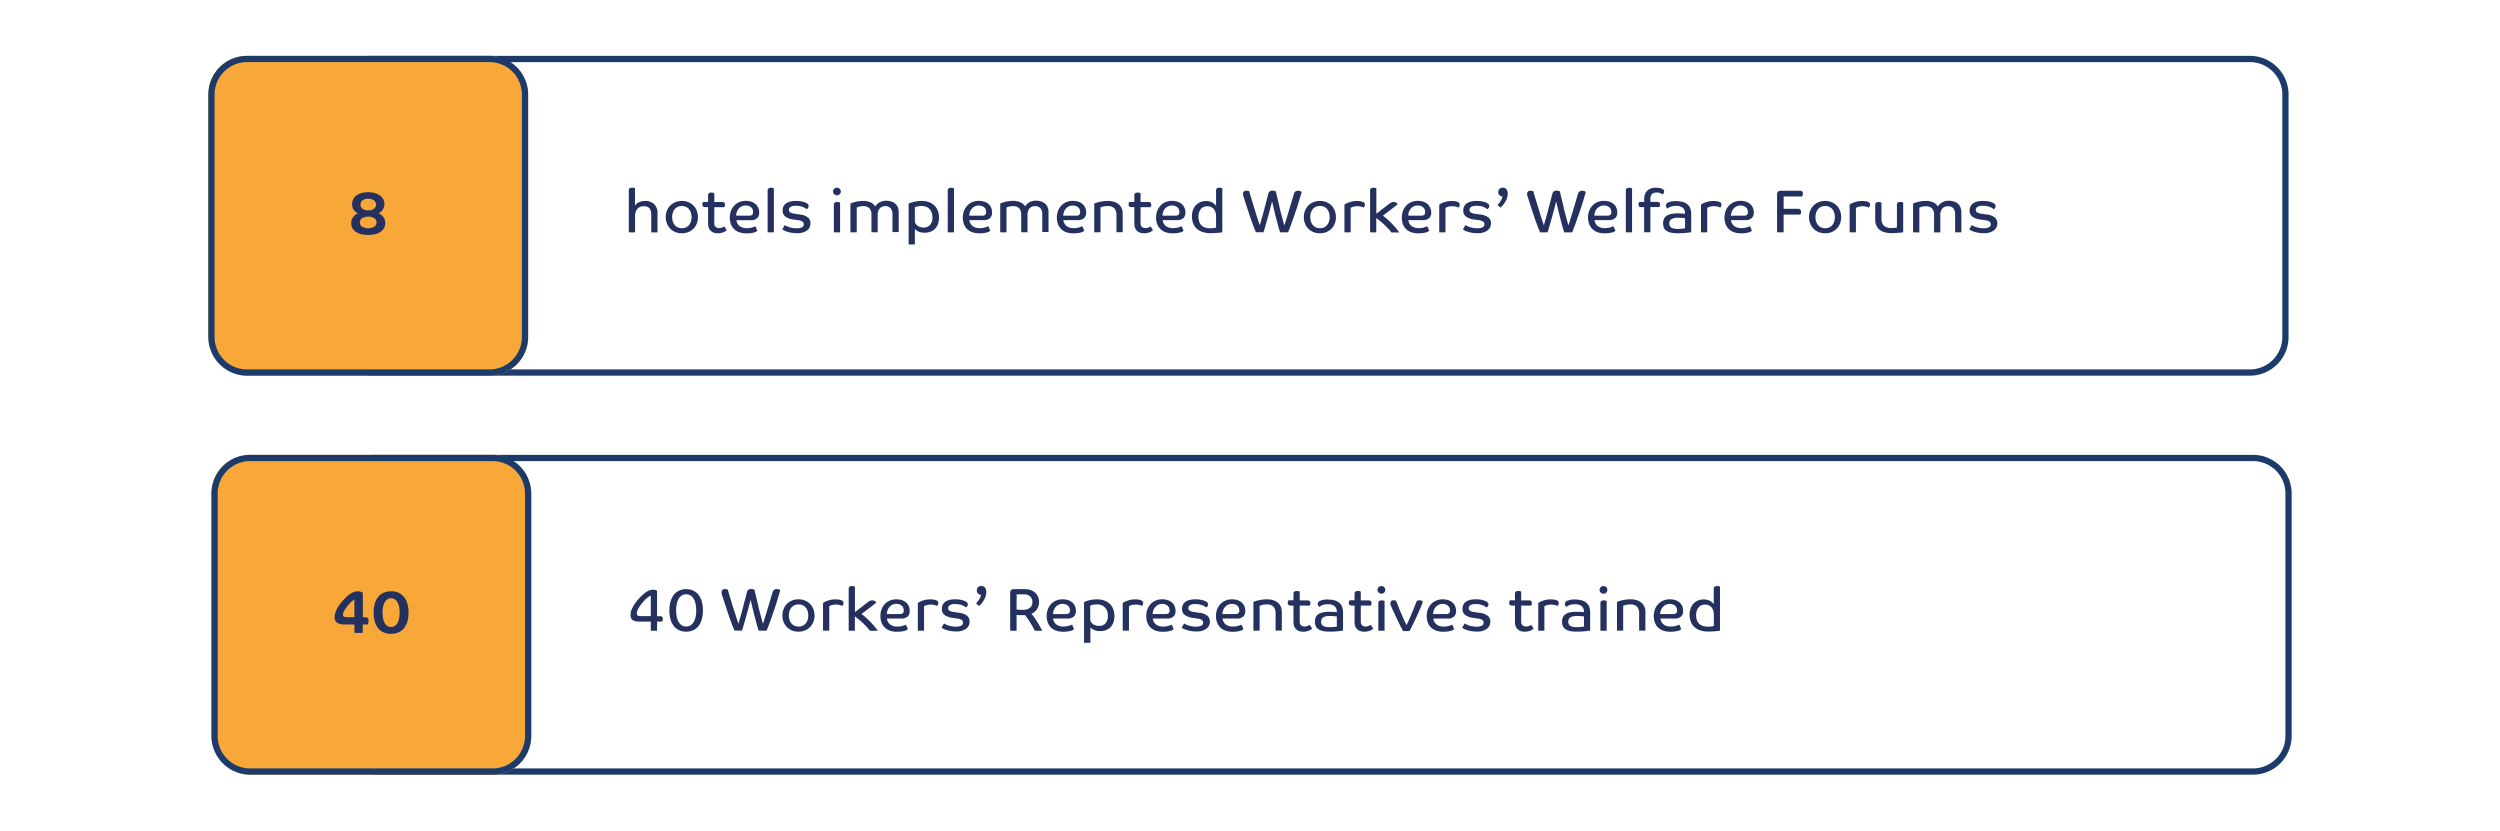 <svg id="Layer_1" data-name="Layer 1" xmlns="http://www.w3.org/2000/svg" viewBox="0 0 1200 398.65"><defs><style>.cls-1{fill:#1c3b6b;}.cls-2{fill:#f8a838;}.cls-3{fill:#24305e;}</style></defs><path class="cls-1" d="M1079.94,29.81a15.58,15.58,0,0,1,15.57,15.56V161.75a15.59,15.59,0,0,1-15.57,15.57H179.76V29.81h900.18m0-3H176.76V180.32h903.18a18.56,18.56,0,0,0,18.57-18.57V45.37a18.56,18.56,0,0,0-18.57-18.56Z"/><rect class="cls-2" x="100" y="26.81" width="153.51" height="153.51" rx="18.57"/><path class="cls-1" d="M234.94,29.81a15.58,15.58,0,0,1,15.57,15.56V161.75a15.59,15.59,0,0,1-15.57,15.57H118.57A15.59,15.59,0,0,1,103,161.75V45.37a15.58,15.58,0,0,1,15.57-15.56H234.94m0-3H118.57A18.56,18.56,0,0,0,100,45.37V161.75a18.56,18.56,0,0,0,18.57,18.57H234.94a18.56,18.56,0,0,0,18.57-18.57V45.37a18.56,18.56,0,0,0-18.57-18.56Z"/><path class="cls-3" d="M301.82,111.51V91.43c0-.91.53-1.36,1.6-1.36a2.89,2.89,0,0,1,.86.11,4.19,4.19,0,0,1,.53.17v8.29a5.79,5.79,0,0,1,.54-.63,4.36,4.36,0,0,1,.94-.72,6.07,6.07,0,0,1,1.44-.59,7.43,7.43,0,0,1,2-.25A6,6,0,0,1,314,98a5.79,5.79,0,0,1,1.6,4.44v9.12h-3V103a4.76,4.76,0,0,0-.83-3,3.4,3.4,0,0,0-2.83-1,4.11,4.11,0,0,0-1.8.37,3.73,3.73,0,0,0-1.28,1,4.31,4.31,0,0,0-.76,1.46,5.87,5.87,0,0,0-.27,1.81v7.92Z"/><path class="cls-3" d="M319.55,104.22a8.15,8.15,0,0,1,.57-3.08,7.17,7.17,0,0,1,1.58-2.46,7.25,7.25,0,0,1,2.45-1.63,8.12,8.12,0,0,1,3.16-.6,7.94,7.94,0,0,1,3.13.6,7.26,7.26,0,0,1,2.43,1.63,7.17,7.17,0,0,1,1.58,2.46,8.61,8.61,0,0,1,0,6.16,7.23,7.23,0,0,1-1.58,2.45,7.33,7.33,0,0,1-2.44,1.64,8.14,8.14,0,0,1-3.12.59,8.31,8.31,0,0,1-3.16-.59,7.23,7.23,0,0,1-4-4.09A8.23,8.23,0,0,1,319.55,104.22Zm3.09,0a6.85,6.85,0,0,0,.32,2.13,5.2,5.2,0,0,0,.92,1.69,4.09,4.09,0,0,0,1.46,1.1,4.56,4.56,0,0,0,2,.4,4.44,4.44,0,0,0,1.93-.4,4.14,4.14,0,0,0,1.45-1.1,5.2,5.2,0,0,0,.92-1.69,7.28,7.28,0,0,0,0-4.27,5.2,5.2,0,0,0-.92-1.69,4,4,0,0,0-1.46-1.1,4.58,4.58,0,0,0-1.92-.4,4.71,4.71,0,0,0-2,.4,4,4,0,0,0-1.46,1.1,5.2,5.2,0,0,0-.92,1.69A6.91,6.91,0,0,0,322.64,104.22Z"/><path class="cls-3" d="M337.12,98.17a1.94,1.94,0,0,1,.15-.8c.09-.22.16-.37.2-.45h2.41V93.76a1.26,1.26,0,0,1,.42-1,1.78,1.78,0,0,1,1.16-.34,2.93,2.93,0,0,1,.88.12l.53.18v4.24h3.74c.91,0,1.38.42,1.38,1.25a2.13,2.13,0,0,1-.13.8c-.09.23-.16.37-.19.45h-4.8v7.47a2.5,2.5,0,0,0,.64,2,2.59,2.59,0,0,0,1.75.55,3.45,3.45,0,0,0,.87-.11,4,4,0,0,0,.72-.25,3.23,3.23,0,0,0,.53-.27l.29-.19,1.16,1.87-.43.33a3.82,3.82,0,0,1-.85.49,8,8,0,0,1-1.26.43,6.53,6.53,0,0,1-1.67.2,6,6,0,0,1-2.15-.35,3.84,3.84,0,0,1-1.47-1,4,4,0,0,1-.85-1.47,6,6,0,0,1-.27-1.83V99.42h-1.35C337.59,99.42,337.12,99,337.12,98.17Z"/><path class="cls-3" d="M350.31,104.44a8.8,8.8,0,0,1,.57-3.23,7.38,7.38,0,0,1,1.58-2.53A7,7,0,0,1,354.87,97a8,8,0,0,1,3.07-.58,8.16,8.16,0,0,1,2.78.43,5.63,5.63,0,0,1,2,1.16A4.83,4.83,0,0,1,364,99.8a5.75,5.75,0,0,1,.42,2.23,3.61,3.61,0,0,1-.94,2.65,4.29,4.29,0,0,1-3.17,1h-6.81a4.15,4.15,0,0,0,1.53,2.84,5.37,5.37,0,0,0,3.42,1,8.09,8.09,0,0,0,2.7-.37l1.47-.52.92,2.16-.57.39a2.92,2.92,0,0,1-1,.41l-1.26.28A15.39,15.39,0,0,1,358,112a9.34,9.34,0,0,1-3-.47,6.76,6.76,0,0,1-2.45-1.4,6.41,6.41,0,0,1-1.64-2.35A8.71,8.71,0,0,1,350.31,104.44Zm3.06-.92h6.15a2.41,2.41,0,0,0,1.51-.37,1.73,1.73,0,0,0,.46-1.4,3.58,3.58,0,0,0-.18-1.11,2.39,2.39,0,0,0-.63-1,3.53,3.53,0,0,0-1.12-.71,4.45,4.45,0,0,0-1.65-.27,4.18,4.18,0,0,0-2,.44,4.68,4.68,0,0,0-1.41,1.15,5.4,5.4,0,0,0-.86,1.56A6,6,0,0,0,353.37,103.52Z"/><path class="cls-3" d="M368.46,111.51V91.46a1.2,1.2,0,0,1,.43-1,1.84,1.84,0,0,1,1.16-.34,3,3,0,0,1,.88.12,4.19,4.19,0,0,1,.53.17v21.13Z"/><path class="cls-3" d="M375.49,110.12l1.19-2.1a5.65,5.65,0,0,0,.57.33,8.56,8.56,0,0,0,1.18.53,11.3,11.3,0,0,0,3.93.69,5.69,5.69,0,0,0,2.56-.46,1.54,1.54,0,0,0,.89-1.48,1.51,1.51,0,0,0-.65-1.3,6,6,0,0,0-2.37-.69l-2-.29A8.25,8.25,0,0,1,377,104a3.46,3.46,0,0,1-1.33-3,4.75,4.75,0,0,1,.31-1.71,3.85,3.85,0,0,1,1.06-1.45,5.41,5.41,0,0,1,1.95-1,10.09,10.09,0,0,1,3-.38,12.81,12.81,0,0,1,3.18.32,9.35,9.35,0,0,1,1.77.62c.79.4,1.19.9,1.19,1.47a1.4,1.4,0,0,1-.32,1,3.25,3.25,0,0,1-.63.57,3.41,3.41,0,0,0-.39-.33,4.39,4.39,0,0,0-.95-.57,9.09,9.09,0,0,0-1.54-.53,9.26,9.26,0,0,0-2.17-.23,5,5,0,0,0-2.67.53,1.67,1.67,0,0,0-.78,1.47,1.3,1.3,0,0,0,.67,1.19,5.26,5.26,0,0,0,2,.61l2.5.37a7.52,7.52,0,0,1,4,1.47,3.53,3.53,0,0,1,1.17,2.76,4.22,4.22,0,0,1-1.62,3.42,7.78,7.78,0,0,1-4.95,1.33,14.57,14.57,0,0,1-2.78-.25,15.38,15.38,0,0,1-2.11-.56,7.09,7.09,0,0,1-1.38-.61Z"/><path class="cls-3" d="M399.85,91.92a1.73,1.73,0,0,1,.55-1.29,1.9,1.9,0,0,1,2.65,0,1.8,1.8,0,0,1,0,2.59,1.88,1.88,0,0,1-2.64,0A1.71,1.71,0,0,1,399.85,91.92Zm.4,19.59V98.28a1.22,1.22,0,0,1,.42-1,1.91,1.91,0,0,1,1.17-.32,3.3,3.3,0,0,1,.87.1,4.74,4.74,0,0,1,.53.16v14.33Z"/><path class="cls-3" d="M408.21,111.51V97.72c.08,0,.27-.13.6-.26a10.23,10.23,0,0,1,1.27-.43,17.44,17.44,0,0,1,1.91-.4,15.38,15.38,0,0,1,2.47-.18,8.21,8.21,0,0,1,3.33.65,5.22,5.22,0,0,1,2.35,2,5.54,5.54,0,0,1,2.09-2,6.45,6.45,0,0,1,3.16-.74,7.74,7.74,0,0,1,2.34.35,5.48,5.48,0,0,1,1.92,1,4.85,4.85,0,0,1,1.27,1.71,6,6,0,0,1,.46,2.42v9.54h-3V103a4.37,4.37,0,0,0-.9-3.06,3.29,3.29,0,0,0-2.54-1,3.5,3.5,0,0,0-2.65,1.07,4.68,4.68,0,0,0-1,3.34v8.15h-3v-8.28a4.47,4.47,0,0,0-1-3.26,3.85,3.85,0,0,0-2.85-1,7.48,7.48,0,0,0-2.21.26,10.33,10.33,0,0,0-1,.38v11.92Z"/><path class="cls-3" d="M436.14,117.33V97.76l.61-.28a13.74,13.74,0,0,1,1.31-.45,18.61,18.61,0,0,1,1.89-.4,14.5,14.5,0,0,1,2.38-.18,10.18,10.18,0,0,1,3.62.6,7.26,7.26,0,0,1,2.63,1.66,6.87,6.87,0,0,1,1.6,2.55,9.32,9.32,0,0,1,.54,3.21,8.59,8.59,0,0,1-.52,3.13,6.42,6.42,0,0,1-1.45,2.27,5.92,5.92,0,0,1-2.17,1.38,8.45,8.45,0,0,1-4.75.22,6.25,6.25,0,0,1-1.43-.57,4.29,4.29,0,0,1-.87-.61,3.12,3.12,0,0,1-.39-.41v7.45Zm3-10.67a4.1,4.1,0,0,0,.42.79,3.4,3.4,0,0,0,.76.82,4.54,4.54,0,0,0,1.2.67,5.38,5.38,0,0,0,1.84.27,3.87,3.87,0,0,0,3.1-1.27,5.46,5.46,0,0,0,1.11-3.67,7,7,0,0,0-.32-2.12,4.51,4.51,0,0,0-2.57-2.83,5.89,5.89,0,0,0-2.32-.43,7.17,7.17,0,0,0-2.23.27c-.53.17-.86.29-1,.34Z"/><path class="cls-3" d="M454.91,111.51V91.46a1.22,1.22,0,0,1,.42-1,1.85,1.85,0,0,1,1.17-.34,3,3,0,0,1,.88.12,4.85,4.85,0,0,1,.53.17v21.13Z"/><path class="cls-3" d="M462.15,104.44a8.8,8.8,0,0,1,.57-3.23,7.38,7.38,0,0,1,1.58-2.53A7,7,0,0,1,466.71,97a8,8,0,0,1,3.07-.58,8.16,8.16,0,0,1,2.78.43,5.76,5.76,0,0,1,2,1.16,4.93,4.93,0,0,1,1.22,1.76,5.75,5.75,0,0,1,.42,2.23,3.64,3.64,0,0,1-.93,2.65,4.33,4.33,0,0,1-3.18,1H465.3a4.15,4.15,0,0,0,1.53,2.84,5.37,5.37,0,0,0,3.42,1,8.2,8.2,0,0,0,2.71-.37l1.46-.52.92,2.16-.57.39a2.92,2.92,0,0,1-1,.41l-1.26.28a15.39,15.39,0,0,1-2.66.15,9.34,9.34,0,0,1-3-.47,6.76,6.76,0,0,1-2.45-1.4,6.27,6.27,0,0,1-1.63-2.35A8.52,8.52,0,0,1,462.15,104.44Zm3.07-.92h6.14a2.41,2.41,0,0,0,1.51-.37,1.73,1.73,0,0,0,.46-1.4,3.58,3.58,0,0,0-.18-1.11,2.39,2.39,0,0,0-.63-1,3.53,3.53,0,0,0-1.12-.71,4.45,4.45,0,0,0-1.65-.27,4.18,4.18,0,0,0-1.95.44,4.52,4.52,0,0,0-1.4,1.15,5,5,0,0,0-.86,1.56A5.38,5.38,0,0,0,465.22,103.52Z"/><path class="cls-3" d="M480.11,111.51V97.72c.07,0,.27-.13.59-.26A10.47,10.47,0,0,1,482,97a17.22,17.22,0,0,1,1.9-.4,15.47,15.47,0,0,1,2.47-.18,8.29,8.29,0,0,1,3.34.65,5.22,5.22,0,0,1,2.35,2,5.51,5.51,0,0,1,2.08-2,6.49,6.49,0,0,1,3.17-.74,7.79,7.79,0,0,1,2.34.35,5.44,5.44,0,0,1,1.91,1,4.73,4.73,0,0,1,1.27,1.71,5.87,5.87,0,0,1,.46,2.42v9.54h-3V103a4.37,4.37,0,0,0-.9-3.06,3.29,3.29,0,0,0-2.55-1,3.52,3.52,0,0,0-2.65,1.07,4.68,4.68,0,0,0-1,3.34v8.15h-3v-8.28a4.47,4.47,0,0,0-1-3.26,3.86,3.86,0,0,0-2.86-1,7.41,7.41,0,0,0-2.2.26,8.45,8.45,0,0,0-1,.38v11.92Z"/><path class="cls-3" d="M507.29,104.44a8.8,8.8,0,0,1,.57-3.23,7.38,7.38,0,0,1,1.58-2.53A7,7,0,0,1,511.85,97a8,8,0,0,1,3.07-.58,8.16,8.16,0,0,1,2.78.43,5.63,5.63,0,0,1,2,1.16,4.83,4.83,0,0,1,1.23,1.76,5.75,5.75,0,0,1,.42,2.23,3.61,3.61,0,0,1-.94,2.65,4.31,4.31,0,0,1-3.17,1h-6.81a4.15,4.15,0,0,0,1.53,2.84,5.37,5.37,0,0,0,3.42,1,8.09,8.09,0,0,0,2.7-.37l1.47-.52.92,2.16-.57.39a2.92,2.92,0,0,1-1,.41l-1.26.28A15.39,15.39,0,0,1,515,112a9.3,9.3,0,0,1-3-.47,6.76,6.76,0,0,1-2.45-1.4,6.41,6.41,0,0,1-1.64-2.35A8.71,8.71,0,0,1,507.29,104.44Zm3.06-.92h6.15a2.41,2.41,0,0,0,1.51-.37,1.73,1.73,0,0,0,.46-1.4,3.58,3.58,0,0,0-.18-1.11,2.39,2.39,0,0,0-.63-1,3.65,3.65,0,0,0-1.12-.71,4.53,4.53,0,0,0-1.65-.27,4.18,4.18,0,0,0-1.95.44,4.68,4.68,0,0,0-1.41,1.15,5.4,5.4,0,0,0-.86,1.56A6,6,0,0,0,510.35,103.52Z"/><path class="cls-3" d="M525.24,111.51V97.72c.08,0,.29-.13.64-.26a12.18,12.18,0,0,1,1.4-.43c.58-.15,1.26-.28,2-.4a16.72,16.72,0,0,1,2.55-.18,9.23,9.23,0,0,1,2.92.43A6.39,6.39,0,0,1,537,98.09a5.18,5.18,0,0,1,1.4,1.88,6.06,6.06,0,0,1,.49,2.5v9h-3v-8.22a4.63,4.63,0,0,0-1-3.24,4.19,4.19,0,0,0-3.2-1.1,7.85,7.85,0,0,0-2.35.28,8.24,8.24,0,0,0-1.11.39v11.89Z"/><path class="cls-3" d="M541.72,98.17a1.94,1.94,0,0,1,.15-.8c.09-.22.16-.37.2-.45h2.41V93.76a1.26,1.26,0,0,1,.42-1,1.79,1.79,0,0,1,1.17-.34,3,3,0,0,1,.88.12l.52.18v4.24h3.74c.92,0,1.38.42,1.39,1.25a2.12,2.12,0,0,1-.14.8c-.09.23-.15.37-.19.45h-4.8v7.47a2.53,2.53,0,0,0,.64,2,2.59,2.59,0,0,0,1.75.55,3.45,3.45,0,0,0,.87-.11,4.45,4.45,0,0,0,.73-.25,3.53,3.53,0,0,0,.52-.27l.29-.19,1.17,1.87c-.08,0-.22.16-.44.33a4,4,0,0,1-.84.49,7.8,7.8,0,0,1-1.27.43,6.53,6.53,0,0,1-1.67.2,5.92,5.92,0,0,1-2.14-.35,3.88,3.88,0,0,1-1.48-1,4.14,4.14,0,0,1-.85-1.47,6,6,0,0,1-.27-1.83V99.42h-1.35C542.19,99.42,541.72,99,541.72,98.17Z"/><path class="cls-3" d="M554.91,104.44a8.8,8.8,0,0,1,.57-3.23,7.53,7.53,0,0,1,1.58-2.53A7.09,7.09,0,0,1,559.47,97a8.07,8.07,0,0,1,3.07-.58,8.26,8.26,0,0,1,2.79.43,5.81,5.81,0,0,1,2,1.16,4.93,4.93,0,0,1,1.22,1.76A5.75,5.75,0,0,1,569,102a3.64,3.64,0,0,1-.93,2.65,4.32,4.32,0,0,1-3.18,1h-6.81a4.15,4.15,0,0,0,1.53,2.84,5.37,5.37,0,0,0,3.42,1,8.2,8.2,0,0,0,2.71-.37l1.46-.52.92,2.16-.57.39a2.87,2.87,0,0,1-1,.41l-1.27.28a15.33,15.33,0,0,1-2.65.15,9.36,9.36,0,0,1-3-.47,6.72,6.72,0,0,1-2.44-1.4,6.18,6.18,0,0,1-1.64-2.35A8.52,8.52,0,0,1,554.91,104.44Zm3.07-.92h6.14a2.44,2.44,0,0,0,1.52-.37,1.76,1.76,0,0,0,.46-1.4,3.32,3.32,0,0,0-.19-1.11,2.47,2.47,0,0,0-.62-1,3.7,3.7,0,0,0-1.13-.71,4.45,4.45,0,0,0-1.65-.27,4.21,4.21,0,0,0-2,.44,4.77,4.77,0,0,0-1.4,1.15,5,5,0,0,0-.86,1.56A5.67,5.67,0,0,0,558,103.52Z"/><path class="cls-3" d="M572.12,103.89a9,9,0,0,1,.51-3.12,6.69,6.69,0,0,1,1.43-2.32A6,6,0,0,1,576.19,97a7.26,7.26,0,0,1,2.71-.5,6.11,6.11,0,0,1,3.48,1,4,4,0,0,1,.9.78,6.46,6.46,0,0,1,.43.55V91.46c0-.91.53-1.37,1.58-1.37a3,3,0,0,1,.88.12,4.52,4.52,0,0,1,.54.17v21.13l-.57.09-1.15.13-1.66.13c-.64,0-1.33.07-2.08.07a12.89,12.89,0,0,1-4-.57,7.68,7.68,0,0,1-2.85-1.62,6.61,6.61,0,0,1-1.68-2.53A9.44,9.44,0,0,1,572.12,103.89Zm3.15.24a7,7,0,0,0,.32,2.2,4.36,4.36,0,0,0,1,1.72,4.44,4.44,0,0,0,1.74,1.12,7,7,0,0,0,2.51.4,11.93,11.93,0,0,0,1.95-.12,5.94,5.94,0,0,0,.92-.21v-5.43a6.31,6.31,0,0,0-.26-1.89,4.31,4.31,0,0,0-.79-1.52,3.57,3.57,0,0,0-1.29-1,4.06,4.06,0,0,0-1.81-.37,3.85,3.85,0,0,0-3.21,1.37A5.89,5.89,0,0,0,575.27,104.13Z"/><path class="cls-3" d="M596.63,93.09A1.71,1.71,0,0,1,597,92a1.55,1.55,0,0,1,1.28-.47,2.67,2.67,0,0,1,1,.15,1.92,1.92,0,0,1,.41.21c.12.55.31,1.25.56,2.08s.52,1.73.82,2.7.6,2,.92,3,.63,2.07.94,3.1.62,2,.93,2.91.59,1.74.84,2.45l1.11-3.86c.4-1.39.78-2.76,1.12-4.12l1-3.84c.3-1.2.56-2.2.77-3a2.79,2.79,0,0,1,.7-1.38,2,2,0,0,1,1.36-.43,3.21,3.21,0,0,1,1.09.15,3.43,3.43,0,0,1,.56.26c.24,1,.53,2.27.86,3.65s.68,2.81,1,4.28.73,2.93,1.12,4.37.74,2.76,1.06,4q.67-1.92,1.35-4.17c.45-1.5.89-3,1.3-4.34s.8-2.66,1.14-3.81.59-2,.78-2.66a2.58,2.58,0,0,1,.71-1.25,2,2,0,0,1,1.38-.44,2.36,2.36,0,0,1,1.19.26,4.16,4.16,0,0,1,.53.36c-.39,1.29-.82,2.74-1.31,4.37s-1,3.29-1.61,5l-1.78,5.11q-.9,2.58-1.87,4.89h-3.77c-.12-.31-.28-.79-.48-1.43s-.41-1.39-.64-2.24-.47-1.76-.73-2.75-.52-2-.75-3l-.7-2.91c-.22-.94-.42-1.77-.6-2.5l-1,3.82c-.36,1.4-.74,2.79-1.13,4.18s-.77,2.7-1.11,3.91-.64,2.18-.9,2.88h-3.62c-.29-.7-.62-1.52-1-2.48s-.72-2-1.1-3-.74-2.13-1.09-3.2l-1-3c-.31-.92-.57-1.72-.8-2.41L597.42,96c-.21-.65-.4-1.21-.55-1.68A4,4,0,0,1,596.63,93.09Z"/><path class="cls-3" d="M625.84,104.22a8.15,8.15,0,0,1,.57-3.08,7.16,7.16,0,0,1,4-4.09,8.16,8.16,0,0,1,3.16-.6,7.94,7.94,0,0,1,3.13.6,7.18,7.18,0,0,1,4,4.09,8.75,8.75,0,0,1,0,6.16,7.54,7.54,0,0,1-1.58,2.45,7.43,7.43,0,0,1-2.44,1.64,8.19,8.19,0,0,1-3.13.59,8.35,8.35,0,0,1-3.16-.59,7.23,7.23,0,0,1-4-4.09A8.23,8.23,0,0,1,625.84,104.22Zm3.1,0a6.57,6.57,0,0,0,.32,2.13,5.18,5.18,0,0,0,.91,1.69,4.18,4.18,0,0,0,1.46,1.1,4.56,4.56,0,0,0,2,.4,4.41,4.41,0,0,0,1.93-.4A4.05,4.05,0,0,0,637,108a5,5,0,0,0,.92-1.69,7.28,7.28,0,0,0,0-4.27,5,5,0,0,0-.92-1.69,3.94,3.94,0,0,0-1.45-1.1,4.66,4.66,0,0,0-1.93-.4,4.71,4.71,0,0,0-2,.4,4.06,4.06,0,0,0-1.46,1.1,5.18,5.18,0,0,0-.91,1.69A6.63,6.63,0,0,0,628.94,104.22Z"/><path class="cls-3" d="M645.33,111.51V98.23a3.83,3.83,0,0,1,.54-.36,8.25,8.25,0,0,1,1.22-.59,14.35,14.35,0,0,1,1.82-.55,10,10,0,0,1,2.36-.25,9.86,9.86,0,0,1,1.9.15,4.81,4.81,0,0,1,1.18.38,1.27,1.27,0,0,1,.8,1.19,1.69,1.69,0,0,1-.23.93,2.7,2.7,0,0,1-.4.52,4.06,4.06,0,0,0-1.13-.44,7.44,7.44,0,0,0-1.9-.23,6.17,6.17,0,0,0-1.28.11,9.28,9.28,0,0,0-.94.23,3.5,3.5,0,0,0-.62.26l-.32.19v11.74Z"/><path class="cls-3" d="M657.65,111.51V91.46c0-.91.54-1.37,1.61-1.37a2.93,2.93,0,0,1,.86.12,4.85,4.85,0,0,1,.53.17v12.23l.94-.73,1.47-1.15c.54-.43,1.1-.87,1.68-1.31l1.63-1.25a8.93,8.93,0,0,1,1.38-.94,2.8,2.8,0,0,1,1.3-.28,1.94,1.94,0,0,1,.76.14,3.29,3.29,0,0,1,.56.32,1.9,1.9,0,0,1,.38.36,1.4,1.4,0,0,1,.16.23,9.07,9.07,0,0,1-.74.62l-1.27,1c-.49.38-1,.78-1.52,1.18s-1,.79-1.53,1.15l-1.3,1c-.38.28-.63.47-.76.58a24.41,24.41,0,0,1,2.39,1.94c.77.7,1.49,1.4,2.15,2.11s1.29,1.4,1.85,2.09,1.05,1.33,1.45,1.9h-3.77q-.65-.86-1.5-1.8c-.57-.62-1.18-1.24-1.82-1.85s-1.29-1.2-2-1.75-1.32-1.06-1.93-1.51v6.91Z"/><path class="cls-3" d="M672.88,104.44a8.8,8.8,0,0,1,.57-3.23A7.69,7.69,0,0,1,675,98.68,7.09,7.09,0,0,1,677.44,97a8.11,8.11,0,0,1,3.07-.58,8.22,8.22,0,0,1,2.79.43,5.81,5.81,0,0,1,2,1.16,4.93,4.93,0,0,1,1.22,1.76A5.75,5.75,0,0,1,687,102a3.64,3.64,0,0,1-.93,2.65,4.32,4.32,0,0,1-3.18,1H676a4.18,4.18,0,0,0,1.52,2.84,5.38,5.38,0,0,0,3.43,1,8.09,8.09,0,0,0,2.7-.37l1.47-.52.91,2.16-.57.39a2.78,2.78,0,0,1-1,.41l-1.27.28a15.25,15.25,0,0,1-2.65.15,9.36,9.36,0,0,1-3-.47,6.72,6.72,0,0,1-2.44-1.4,6.29,6.29,0,0,1-1.64-2.35A8.52,8.52,0,0,1,672.88,104.44Zm3.07-.92h6.14a2.44,2.44,0,0,0,1.52-.37,1.73,1.73,0,0,0,.46-1.4,3.32,3.32,0,0,0-.19-1.11,2.47,2.47,0,0,0-.62-1,3.65,3.65,0,0,0-1.12-.71,4.53,4.53,0,0,0-1.65-.27,4.18,4.18,0,0,0-2,.44,4.68,4.68,0,0,0-1.41,1.15,5,5,0,0,0-.86,1.56A6,6,0,0,0,676,103.52Z"/><path class="cls-3" d="M690.84,111.51V98.23a3.83,3.83,0,0,1,.54-.36,8.25,8.25,0,0,1,1.22-.59,14.35,14.35,0,0,1,1.82-.55,11.62,11.62,0,0,1,4.26-.1,4.58,4.58,0,0,1,1.17.38,1.28,1.28,0,0,1,.81,1.19,1.69,1.69,0,0,1-.23.93,2.33,2.33,0,0,1-.41.52,4,4,0,0,0-1.12-.44A7.44,7.44,0,0,0,697,99a6.17,6.17,0,0,0-1.28.11,8.66,8.66,0,0,0-.94.23,4,4,0,0,0-.63.26l-.31.19v11.74Z"/><path class="cls-3" d="M702.2,110.12l1.19-2.1a3.93,3.93,0,0,0,.57.33,8.37,8.37,0,0,0,1.17.53,11.3,11.3,0,0,0,1.72.48,10.74,10.74,0,0,0,2.22.21,5.64,5.64,0,0,0,2.55-.46,1.53,1.53,0,0,0,.9-1.48,1.5,1.5,0,0,0-.66-1.3,5.88,5.88,0,0,0-2.37-.69l-2-.29a8.25,8.25,0,0,1-3.78-1.35,3.48,3.48,0,0,1-1.33-3,4.76,4.76,0,0,1,.32-1.71,3.75,3.75,0,0,1,1.06-1.45,5.45,5.45,0,0,1,1.94-1,10.19,10.19,0,0,1,3-.38,13,13,0,0,1,3.19.32,9,9,0,0,1,1.76.62c.8.4,1.19.9,1.19,1.47a1.39,1.39,0,0,1-.31,1,3.56,3.56,0,0,1-.63.57l-.4-.33a4.15,4.15,0,0,0-1-.57A8.65,8.65,0,0,0,711,99a9.29,9.29,0,0,0-2.18-.23,5,5,0,0,0-2.66.53,1.67,1.67,0,0,0-.78,1.47A1.31,1.31,0,0,0,706,102a5.32,5.32,0,0,0,2,.61l2.5.37a7.48,7.48,0,0,1,4,1.47,3.51,3.51,0,0,1,1.18,2.76A4.23,4.23,0,0,1,714,110.6a7.74,7.74,0,0,1-4.95,1.33,14.65,14.65,0,0,1-2.78-.25,16.2,16.2,0,0,1-2.11-.56,6.7,6.7,0,0,1-1.37-.61Q702.32,110.21,702.2,110.12Z"/><path class="cls-3" d="M718.79,98.45c.06,0,.2-.22.44-.49a8,8,0,0,0,.74-1,12.92,12.92,0,0,0,.76-1.29,4.16,4.16,0,0,0,.44-1.38,2,2,0,0,1-2-2.13,2,2,0,0,1,.61-1.51,2.24,2.24,0,0,1,1.58-.58,2.67,2.67,0,0,1,.87.16,1.9,1.9,0,0,1,.76.5,2.69,2.69,0,0,1,.51.92,3.92,3.92,0,0,1,.2,1.35,6.49,6.49,0,0,1-.5,2.5,11.49,11.49,0,0,1-1.14,2.1,11.17,11.17,0,0,1-1.18,1.45,7.73,7.73,0,0,1-.63.61Z"/><path class="cls-3" d="M733,93.09a1.71,1.71,0,0,1,.36-1.08,1.54,1.54,0,0,1,1.28-.47,2.71,2.71,0,0,1,1,.15,1.52,1.52,0,0,1,.4.21c.13.55.31,1.25.57,2.08s.52,1.73.82,2.7.6,2,.92,3,.63,2.07.94,3.1.62,2,.93,2.91.59,1.74.84,2.45l1.11-3.86c.4-1.39.77-2.76,1.11-4.12s.67-2.64,1-3.84.56-2.2.77-3a2.72,2.72,0,0,1,.7-1.38,2,2,0,0,1,1.36-.43,3.21,3.21,0,0,1,1.09.15,3.43,3.43,0,0,1,.56.26c.24,1,.52,2.27.86,3.65s.68,2.81,1,4.28.73,2.93,1.12,4.37.74,2.76,1.06,4q.67-1.92,1.35-4.17c.45-1.5.89-3,1.3-4.34s.8-2.66,1.14-3.81.59-2,.77-2.66A2.67,2.67,0,0,1,758.1,92a2,2,0,0,1,1.38-.44,2.39,2.39,0,0,1,1.19.26,4.16,4.16,0,0,1,.53.36c-.39,1.29-.82,2.74-1.31,4.37s-1,3.29-1.61,5l-1.78,5.11c-.6,1.72-1.23,3.35-1.87,4.89h-3.77c-.12-.31-.28-.79-.48-1.43s-.41-1.39-.64-2.24-.47-1.76-.73-2.75-.52-2-.76-3-.46-2-.69-2.91-.43-1.77-.6-2.5l-1,3.82c-.36,1.4-.74,2.79-1.13,4.18s-.77,2.7-1.11,3.91-.65,2.18-.9,2.88h-3.62c-.29-.7-.62-1.52-1-2.48s-.72-2-1.1-3-.74-2.13-1.09-3.2-.68-2.06-1-3-.56-1.72-.79-2.41L733.79,96c-.21-.65-.4-1.21-.56-1.68A4.21,4.21,0,0,1,733,93.09Z"/><path class="cls-3" d="M762.24,104.44a8.8,8.8,0,0,1,.57-3.23,7.38,7.38,0,0,1,1.58-2.53A7,7,0,0,1,766.8,97a8,8,0,0,1,3.07-.58,8.16,8.16,0,0,1,2.78.43,5.76,5.76,0,0,1,2,1.16,4.93,4.93,0,0,1,1.22,1.76,5.75,5.75,0,0,1,.42,2.23,3.64,3.64,0,0,1-.93,2.65,4.33,4.33,0,0,1-3.18,1h-6.81a4.15,4.15,0,0,0,1.53,2.84,5.37,5.37,0,0,0,3.42,1,8.2,8.2,0,0,0,2.71-.37l1.46-.52.92,2.16-.57.39a2.92,2.92,0,0,1-1,.41l-1.26.28A15.39,15.39,0,0,1,770,112a9.34,9.34,0,0,1-3-.47,6.76,6.76,0,0,1-2.45-1.4,6.27,6.27,0,0,1-1.63-2.35A8.52,8.52,0,0,1,762.24,104.44Zm3.07-.92h6.14a2.41,2.41,0,0,0,1.51-.37,1.73,1.73,0,0,0,.47-1.4,3.6,3.6,0,0,0-.19-1.11,2.39,2.39,0,0,0-.63-1,3.53,3.53,0,0,0-1.12-.71,4.45,4.45,0,0,0-1.65-.27,4.18,4.18,0,0,0-2,.44,4.64,4.64,0,0,0-1.4,1.15,5,5,0,0,0-.86,1.56A5.38,5.38,0,0,0,765.31,103.52Z"/><path class="cls-3" d="M780.39,111.51V91.46a1.23,1.23,0,0,1,.43-1,1.84,1.84,0,0,1,1.16-.34,3,3,0,0,1,.88.12,4.19,4.19,0,0,1,.53.17v21.13Z"/><path class="cls-3" d="M786.47,98.17a2.12,2.12,0,0,1,.14-.8c.1-.22.17-.37.2-.45h2.41V95.53a6.45,6.45,0,0,1,.41-2.38,4.63,4.63,0,0,1,1.14-1.7,4.72,4.72,0,0,1,1.76-1,7.39,7.39,0,0,1,2.26-.33,8,8,0,0,1,2.14.21,5.6,5.6,0,0,1,1,.37,2.38,2.38,0,0,1,.57.4,1,1,0,0,1,.29.81,1.46,1.46,0,0,1-.25.84,2.84,2.84,0,0,1-.5.6,5.07,5.07,0,0,0-1-.59,4.59,4.59,0,0,0-3.3-.12,2.16,2.16,0,0,0-.94.69,2.41,2.41,0,0,0-.49,1,5.88,5.88,0,0,0-.13,1.29v1.28h3.31c.92,0,1.37.42,1.37,1.25a2.13,2.13,0,0,1-.13.8,2.29,2.29,0,0,1-.2.45h-4.35v12.09h-3V99.42h-1.34C786.94,99.42,786.47,99,786.47,98.17Z"/><path class="cls-3" d="M798.28,107.23a5.65,5.65,0,0,1,.35-2,3.59,3.59,0,0,1,1.14-1.51,5.52,5.52,0,0,1,2.07-.94,13.11,13.11,0,0,1,3.2-.34c.87,0,1.65,0,2.36.06s1.18.08,1.41.12v-.15a4.57,4.57,0,0,0-.08-.86,3,3,0,0,0-1.27-2.08,5.36,5.36,0,0,0-3.06-.72,6.86,6.86,0,0,0-2.64.48,3.5,3.5,0,0,0-.8.41l-.52.36a1.73,1.73,0,0,1-.56-.58,1.71,1.71,0,0,1-.22-.87,1.27,1.27,0,0,1,.27-.83,2.5,2.5,0,0,1,.73-.57,9.14,9.14,0,0,1,1.37-.45,9,9,0,0,1,2.18-.22,14.5,14.5,0,0,1,3.16.32,6.11,6.11,0,0,1,2.38,1.06,4.91,4.91,0,0,1,1.5,1.94,7.24,7.24,0,0,1,.53,2.91v8.68c-.35.08-1.09.18-2.21.31a39.19,39.19,0,0,1-4.36.2,13.07,13.07,0,0,1-3.54-.4,5.72,5.72,0,0,1-2.1-1,3.31,3.31,0,0,1-1-1.5A6.08,6.08,0,0,1,798.28,107.23Zm3,0a3.12,3.12,0,0,0,.17,1.07,1.92,1.92,0,0,0,.65.84,3.54,3.54,0,0,0,1.25.54,9,9,0,0,0,2,.18,19.68,19.68,0,0,0,2.32-.11,9.53,9.53,0,0,0,1.14-.2v-4.82l-.44-.05-.84-.08-1.06-.08-1.09,0a5.52,5.52,0,0,0-3.13.68A2.35,2.35,0,0,0,801.28,107.18Z"/><path class="cls-3" d="M816.48,111.51V98.23a2.84,2.84,0,0,1,.54-.36,8.25,8.25,0,0,1,1.22-.59,14.16,14.16,0,0,1,1.81-.55,10.05,10.05,0,0,1,2.36-.25,9.79,9.79,0,0,1,1.9.15,4.54,4.54,0,0,1,1.18.38,1.28,1.28,0,0,1,.81,1.19,1.78,1.78,0,0,1-.23.93,2.33,2.33,0,0,1-.41.52,3.93,3.93,0,0,0-1.13-.44,7.3,7.3,0,0,0-1.89-.23,6.17,6.17,0,0,0-1.28.11,8.66,8.66,0,0,0-.94.23,4,4,0,0,0-.63.26l-.32.19v11.74Z"/><path class="cls-3" d="M827.76,104.44a8.8,8.8,0,0,1,.57-3.23,7.53,7.53,0,0,1,1.58-2.53A7.09,7.09,0,0,1,832.32,97a8.07,8.07,0,0,1,3.07-.58,8.26,8.26,0,0,1,2.79.43,5.81,5.81,0,0,1,2,1.16,4.93,4.93,0,0,1,1.22,1.76,5.75,5.75,0,0,1,.42,2.23,3.64,3.64,0,0,1-.93,2.65,4.32,4.32,0,0,1-3.18,1h-6.81a4.15,4.15,0,0,0,1.53,2.84,5.37,5.37,0,0,0,3.42,1,8.2,8.2,0,0,0,2.71-.37l1.47-.52.91,2.16-.57.39a2.87,2.87,0,0,1-1,.41l-1.27.28a15.25,15.25,0,0,1-2.65.15,9.36,9.36,0,0,1-3-.47,6.72,6.72,0,0,1-2.44-1.4,6.29,6.29,0,0,1-1.64-2.35A8.52,8.52,0,0,1,827.76,104.44Zm3.07-.92H837a2.44,2.44,0,0,0,1.52-.37,1.76,1.76,0,0,0,.46-1.4,3.32,3.32,0,0,0-.19-1.11,2.47,2.47,0,0,0-.62-1,3.7,3.7,0,0,0-1.13-.71,4.45,4.45,0,0,0-1.65-.27,4.17,4.17,0,0,0-1.94.44,4.68,4.68,0,0,0-1.41,1.15,5,5,0,0,0-.86,1.56A5.67,5.67,0,0,0,830.83,103.52Z"/><path class="cls-3" d="M853,111.51V93.29a1.75,1.75,0,0,1,.45-1.29,1.87,1.87,0,0,1,1.38-.46h9.07c1,0,1.48.46,1.49,1.36a2.35,2.35,0,0,1-.15.88,4.65,4.65,0,0,1-.23.53h-8.86v5.92h6.91c1,0,1.45.46,1.45,1.38a2.34,2.34,0,0,1-.14.87,3.12,3.12,0,0,1-.23.52h-8v8.51Z"/><path class="cls-3" d="M868.33,104.22a8.15,8.15,0,0,1,.57-3.08,7.16,7.16,0,0,1,4-4.09,8.12,8.12,0,0,1,3.16-.6,7.94,7.94,0,0,1,3.13.6,7.26,7.26,0,0,1,2.43,1.63,7.35,7.35,0,0,1,1.59,2.46,8.75,8.75,0,0,1,0,6.16,7.41,7.41,0,0,1-1.59,2.45,7.29,7.29,0,0,1-2.43,1.64,8.19,8.19,0,0,1-3.13.59,8.31,8.31,0,0,1-3.16-.59,7.23,7.23,0,0,1-4-4.09A8.23,8.23,0,0,1,868.33,104.22Zm3.1,0a6.57,6.57,0,0,0,.32,2.13,5,5,0,0,0,.91,1.69,4.18,4.18,0,0,0,1.46,1.1,4.56,4.56,0,0,0,2,.4,4.44,4.44,0,0,0,1.93-.4,4.14,4.14,0,0,0,1.45-1.1,5,5,0,0,0,.92-1.69,7.28,7.28,0,0,0,0-4.27,5,5,0,0,0-.92-1.69,4,4,0,0,0-1.46-1.1,4.58,4.58,0,0,0-1.92-.4,4.71,4.71,0,0,0-2,.4,4.06,4.06,0,0,0-1.46,1.1,5,5,0,0,0-.91,1.69A6.63,6.63,0,0,0,871.43,104.22Z"/><path class="cls-3" d="M887.82,111.51V98.23a3.83,3.83,0,0,1,.54-.36,8.25,8.25,0,0,1,1.22-.59,14.35,14.35,0,0,1,1.82-.55,11.62,11.62,0,0,1,4.26-.1,4.58,4.58,0,0,1,1.17.38,1.28,1.28,0,0,1,.81,1.19,1.69,1.69,0,0,1-.23.93,2.33,2.33,0,0,1-.41.52,4,4,0,0,0-1.12-.44A7.44,7.44,0,0,0,894,99a6.17,6.17,0,0,0-1.28.11,8.66,8.66,0,0,0-.94.23,4,4,0,0,0-.63.26l-.31.19v11.74Z"/><path class="cls-3" d="M900.11,105.32v-7a1.28,1.28,0,0,1,.41-1,1.77,1.77,0,0,1,1.15-.33,3.52,3.52,0,0,1,.9.11l.54.18V105a4.47,4.47,0,0,0,1.12,3.32,5.28,5.28,0,0,0,3.79,1.11,14.36,14.36,0,0,0,1.65-.08,7.26,7.26,0,0,0,.85-.14V98.28a1.27,1.27,0,0,1,.4-1,1.81,1.81,0,0,1,1.17-.33A3.44,3.44,0,0,1,913,97l.53.18v14.3a4.72,4.72,0,0,1-.71.12l-1.23.13c-.48,0-1,.09-1.6.12s-1.17.05-1.78.05a12.2,12.2,0,0,1-4.29-.64,6,6,0,0,1-2.59-1.86A6.52,6.52,0,0,1,900.11,105.32Z"/><path class="cls-3" d="M918.27,111.51V97.72c.07,0,.27-.13.59-.26a11.09,11.09,0,0,1,1.28-.43,17.73,17.73,0,0,1,1.9-.4,15.56,15.56,0,0,1,2.47-.18,8.22,8.22,0,0,1,3.34.65,5.22,5.22,0,0,1,2.35,2,5.54,5.54,0,0,1,2.09-2,6.45,6.45,0,0,1,3.16-.74,7.74,7.74,0,0,1,2.34.35,5.35,5.35,0,0,1,1.91,1A4.62,4.62,0,0,1,941,99.55a5.87,5.87,0,0,1,.46,2.42v9.54h-3V103a4.37,4.37,0,0,0-.9-3.06A3.29,3.29,0,0,0,935,99a3.5,3.5,0,0,0-2.65,1.07,4.68,4.68,0,0,0-1,3.34v8.15h-3v-8.28a4.47,4.47,0,0,0-1-3.26,3.85,3.85,0,0,0-2.85-1,7.43,7.43,0,0,0-2.21.26,9.3,9.3,0,0,0-1,.38v11.92Z"/><path class="cls-3" d="M945.24,110.12l1.19-2.1a5.65,5.65,0,0,0,.57.33,8,8,0,0,0,1.18.53,11.18,11.18,0,0,0,3.93.69,5.61,5.61,0,0,0,2.55-.46,1.53,1.53,0,0,0,.9-1.48,1.5,1.5,0,0,0-.66-1.3,5.88,5.88,0,0,0-2.37-.69l-2-.29a8.21,8.21,0,0,1-3.77-1.35,3.46,3.46,0,0,1-1.34-3,4.76,4.76,0,0,1,.32-1.71,3.85,3.85,0,0,1,1.06-1.45,5.45,5.45,0,0,1,1.94-1,10.19,10.19,0,0,1,3-.38,12.9,12.9,0,0,1,3.19.32,9.35,9.35,0,0,1,1.77.62c.79.4,1.18.9,1.18,1.47a1.39,1.39,0,0,1-.31,1,3.25,3.25,0,0,1-.63.57l-.39-.33a4.65,4.65,0,0,0-.95-.57A9.09,9.09,0,0,0,954,99a9.26,9.26,0,0,0-2.17-.23,5,5,0,0,0-2.67.53,1.67,1.67,0,0,0-.78,1.47,1.31,1.31,0,0,0,.66,1.19,5.38,5.38,0,0,0,2,.61l2.49.37a7.56,7.56,0,0,1,4,1.47,3.53,3.53,0,0,1,1.17,2.76,4.2,4.2,0,0,1-1.63,3.42,7.73,7.73,0,0,1-4.94,1.33,14.68,14.68,0,0,1-2.79-.25,15.6,15.6,0,0,1-2.1-.56,6.57,6.57,0,0,1-1.38-.61Q945.36,110.21,945.24,110.12Z"/><path class="cls-3" d="M184.93,107a5.14,5.14,0,0,1-.54,2.37,5,5,0,0,1-1.59,1.82,7.94,7.94,0,0,1-2.57,1.18,14.84,14.84,0,0,1-7,0,7.82,7.82,0,0,1-2.55-1.18,5,5,0,0,1-1.57-1.82,5.14,5.14,0,0,1-.54-2.37,4.78,4.78,0,0,1,.84-2.67,5.15,5.15,0,0,1,2.39-1.92,5,5,0,0,1-2.1-1.85,4.66,4.66,0,0,1-.69-2.45,5.28,5.28,0,0,1,.52-2.37A5.19,5.19,0,0,1,171,93.89a7.86,7.86,0,0,1,2.43-1.18,11.56,11.56,0,0,1,3.26-.42,11.68,11.68,0,0,1,3.27.42,7.81,7.81,0,0,1,2.44,1.18A5.11,5.11,0,0,1,184,95.71a5.28,5.28,0,0,1,.52,2.37,4.59,4.59,0,0,1-.71,2.45,5,5,0,0,1-2.11,1.85,5.25,5.25,0,0,1,2.44,2A4.77,4.77,0,0,1,184.93,107Zm-4.19-.23a2.42,2.42,0,0,0-1-2,6.06,6.06,0,0,0-6,0,2.42,2.42,0,0,0-1,2,2.47,2.47,0,0,0,1,2,6,6,0,0,0,6,0A2.47,2.47,0,0,0,180.74,106.74Zm-.26-8.55a2.51,2.51,0,0,0-.92-2,4.23,4.23,0,0,0-2.83-.8,4.18,4.18,0,0,0-2.82.8,2.61,2.61,0,0,0,0,3.94,4.24,4.24,0,0,0,2.82.79,4.29,4.29,0,0,0,2.83-.79A2.49,2.49,0,0,0,180.48,98.19Z"/><path class="cls-1" d="M1081.43,221.33A15.58,15.58,0,0,1,1097,236.9V353.27a15.58,15.58,0,0,1-15.57,15.57H181.25V221.33h900.18m0-3H178.25V371.84h903.18A18.56,18.56,0,0,0,1100,353.27V236.9a18.56,18.56,0,0,0-18.57-18.57Z"/><rect class="cls-2" x="101.49" y="218.33" width="153.51" height="153.51" rx="18.57"/><path class="cls-1" d="M236.43,221.33A15.58,15.58,0,0,1,252,236.9V353.27a15.58,15.58,0,0,1-15.57,15.57H120.06a15.58,15.58,0,0,1-15.57-15.57V236.9a15.58,15.58,0,0,1,15.57-15.57H236.43m0-3H120.06a18.56,18.56,0,0,0-18.57,18.57V353.27a18.56,18.56,0,0,0,18.57,18.57H236.43A18.56,18.56,0,0,0,255,353.27V236.9a18.56,18.56,0,0,0-18.57-18.57Z"/><path class="cls-3" d="M302.64,295.21a7.49,7.49,0,0,1,.95-3.49,20.51,20.51,0,0,1,2.25-3.41c.59-.72,1.2-1.4,1.83-2a17.13,17.13,0,0,1,1.89-1.69,10.82,10.82,0,0,1,1.9-1.15,4.54,4.54,0,0,1,1.84-.42,3.62,3.62,0,0,1,1.44.22c.33.14.54.25.64.3v12.2h1.39a1.42,1.42,0,0,1,1.07.34,1.32,1.32,0,0,1,.32.94,2.64,2.64,0,0,1-.12.83,2.19,2.19,0,0,1-.2.5h-2.46v4.38h-3v-4.38h-5.15a11.07,11.07,0,0,1-2.17-.19,3.64,3.64,0,0,1-1.42-.59,2.15,2.15,0,0,1-.76-1A3.7,3.7,0,0,1,302.64,295.21Zm3-.69a1,1,0,0,0,.59,1,4.36,4.36,0,0,0,1.44.22h4.71v-9.91a9.17,9.17,0,0,0-1.86,1.27,18.24,18.24,0,0,0-2.36,2.42,15.91,15.91,0,0,0-1.8,2.65A5.09,5.09,0,0,0,305.64,294.52Z"/><path class="cls-3" d="M321.32,293a15.53,15.53,0,0,1,.54-4.27,9.5,9.5,0,0,1,1.58-3.22,6.91,6.91,0,0,1,2.54-2,7.8,7.8,0,0,1,3.38-.71,7.89,7.89,0,0,1,3.4.71,6.88,6.88,0,0,1,2.53,2,9.49,9.49,0,0,1,1.57,3.22,16.89,16.89,0,0,1,0,8.55,9.4,9.4,0,0,1-1.57,3.22,6.7,6.7,0,0,1-2.53,2,7.89,7.89,0,0,1-3.4.7,7.8,7.8,0,0,1-3.38-.7,6.73,6.73,0,0,1-2.54-2,9.41,9.41,0,0,1-1.58-3.22A15.61,15.61,0,0,1,321.32,293Zm3.22,0a15.76,15.76,0,0,0,.28,3,8.52,8.52,0,0,0,.87,2.45,4.93,4.93,0,0,0,1.5,1.66,3.74,3.74,0,0,0,2.17.61,3.79,3.79,0,0,0,2.17-.61,4.85,4.85,0,0,0,1.51-1.66,8.52,8.52,0,0,0,.87-2.45,16.86,16.86,0,0,0,0-6,8.48,8.48,0,0,0-.87-2.46,4.8,4.8,0,0,0-1.51-1.67,3.79,3.79,0,0,0-2.17-.61,3.74,3.74,0,0,0-2.17.61,4.87,4.87,0,0,0-1.5,1.67,8.48,8.48,0,0,0-.87,2.46A15.87,15.87,0,0,0,324.54,293Z"/><path class="cls-3" d="M346.35,284.31a1.71,1.71,0,0,1,.36-1.08,1.54,1.54,0,0,1,1.28-.47,2.74,2.74,0,0,1,1,.15,1.52,1.52,0,0,1,.4.21c.13.56.31,1.25.57,2.08s.52,1.73.82,2.7.6,2,.91,3,.63,2.07,1,3.1.62,2,.93,2.92l.83,2.44c.35-1.18.72-2.47,1.12-3.86s.77-2.76,1.11-4.12.67-2.64,1-3.84.56-2.2.77-3a2.64,2.64,0,0,1,.7-1.37,1.92,1.92,0,0,1,1.36-.44,3.21,3.21,0,0,1,1.09.15,3.43,3.43,0,0,1,.56.26c.24,1.05.52,2.27.86,3.65s.68,2.81,1,4.28.73,2.93,1.12,4.37.74,2.76,1.06,4q.68-1.92,1.35-4.17c.45-1.5.89-2.95,1.3-4.34s.8-2.66,1.14-3.81.59-2,.77-2.66a2.72,2.72,0,0,1,.72-1.25,2,2,0,0,1,1.38-.44A2.28,2.28,0,0,1,374,283a3.51,3.51,0,0,1,.53.35c-.39,1.29-.82,2.74-1.31,4.37s-1,3.29-1.61,5l-1.78,5.11c-.6,1.72-1.23,3.35-1.87,4.89h-3.77c-.12-.31-.28-.79-.48-1.43s-.41-1.39-.64-2.24-.47-1.76-.73-2.75-.52-2-.76-3-.46-2-.69-2.91-.43-1.77-.6-2.5l-1,3.82c-.36,1.4-.74,2.79-1.14,4.18l-1.1,3.91q-.52,1.83-.9,2.88h-3.62c-.29-.7-.62-1.52-1-2.48s-.72-2-1.1-3-.74-2.13-1.09-3.2-.68-2.06-1-3-.56-1.72-.79-2.41l-.48-1.45c-.21-.64-.4-1.21-.56-1.68A4.21,4.21,0,0,1,346.35,284.31Z"/><path class="cls-3" d="M375.56,295.44a8.15,8.15,0,0,1,.57-3.08,7.16,7.16,0,0,1,4-4.09,8.12,8.12,0,0,1,3.16-.6,7.94,7.94,0,0,1,3.13.6,7.18,7.18,0,0,1,4,4.09,8.75,8.75,0,0,1,0,6.16,7.54,7.54,0,0,1-1.58,2.45,7.43,7.43,0,0,1-2.44,1.64,8.19,8.19,0,0,1-3.13.59,8.31,8.31,0,0,1-3.16-.59,7.23,7.23,0,0,1-4-4.09A8.19,8.19,0,0,1,375.56,295.44Zm3.1,0a6.57,6.57,0,0,0,.32,2.13,5,5,0,0,0,.91,1.69,4.18,4.18,0,0,0,1.46,1.1,4.56,4.56,0,0,0,2,.4,4.44,4.44,0,0,0,1.93-.4,4.14,4.14,0,0,0,1.45-1.1,5,5,0,0,0,.92-1.69,7.28,7.28,0,0,0,0-4.27,5,5,0,0,0-.92-1.69,4.09,4.09,0,0,0-1.46-1.1,4.57,4.57,0,0,0-1.92-.39,4.71,4.71,0,0,0-2,.39,4.18,4.18,0,0,0-1.46,1.1,5,5,0,0,0-.91,1.69A6.63,6.63,0,0,0,378.66,295.44Z"/><path class="cls-3" d="M395.05,302.73V289.45a3.83,3.83,0,0,1,.54-.36,8.25,8.25,0,0,1,1.22-.59,14.35,14.35,0,0,1,1.82-.55,10.52,10.52,0,0,1,2.35-.25,10,10,0,0,1,1.91.15,4.58,4.58,0,0,1,1.17.38,1.28,1.28,0,0,1,.81,1.19,1.69,1.69,0,0,1-.23.93,2.33,2.33,0,0,1-.41.52,3.93,3.93,0,0,0-1.13-.44,7.3,7.3,0,0,0-1.89-.23,6.94,6.94,0,0,0-1.28.11,8.66,8.66,0,0,0-.94.23,4,4,0,0,0-.63.26l-.31.2v11.73Z"/><path class="cls-3" d="M407.37,302.73V282.68c0-.91.54-1.37,1.6-1.37a2.88,2.88,0,0,1,.86.12,5.25,5.25,0,0,1,.54.17v12.23l.94-.73,1.47-1.15,1.68-1.31,1.63-1.25a8.47,8.47,0,0,1,1.38-.94,2.77,2.77,0,0,1,1.3-.28,1.94,1.94,0,0,1,.76.14,3.29,3.29,0,0,1,.56.32,1.9,1.9,0,0,1,.38.36,2,2,0,0,1,.16.23,9.07,9.07,0,0,1-.74.62l-1.27,1L417.09,292c-.53.41-1,.79-1.52,1.15l-1.3,1-.77.58a23.4,23.4,0,0,1,2.4,1.94c.77.7,1.48,1.4,2.15,2.11s1.28,1.4,1.85,2.09,1.05,1.33,1.45,1.9h-3.77q-.65-.86-1.5-1.8c-.57-.62-1.18-1.24-1.82-1.85s-1.29-1.2-2-1.75-1.32-1.06-1.93-1.51v6.91Z"/><path class="cls-3" d="M422.6,295.67a8.82,8.82,0,0,1,.57-3.24,7.53,7.53,0,0,1,1.58-2.53,6.93,6.93,0,0,1,2.41-1.64,7.89,7.89,0,0,1,3.07-.59,8.52,8.52,0,0,1,2.79.43,5.81,5.81,0,0,1,2,1.16,5,5,0,0,1,1.22,1.76,5.75,5.75,0,0,1,.42,2.23,3.64,3.64,0,0,1-.93,2.65,4.32,4.32,0,0,1-3.18,1h-6.81a4.15,4.15,0,0,0,1.53,2.84,5.37,5.37,0,0,0,3.42,1,8.2,8.2,0,0,0,2.71-.37l1.46-.52.92,2.16-.57.39a2.87,2.87,0,0,1-1,.41l-1.27.28a15.33,15.33,0,0,1-2.65.15,9.36,9.36,0,0,1-3-.47,6.84,6.84,0,0,1-2.44-1.39A6.3,6.3,0,0,1,423.2,299,8.5,8.5,0,0,1,422.6,295.67Zm3.07-.93h6.14a2.44,2.44,0,0,0,1.52-.37,1.76,1.76,0,0,0,.46-1.4,3.32,3.32,0,0,0-.19-1.11,2.37,2.37,0,0,0-.62-1,3.36,3.36,0,0,0-1.13-.71,4.25,4.25,0,0,0-1.65-.28,4,4,0,0,0-1.94.45,4.51,4.51,0,0,0-1.41,1.14A5,5,0,0,0,426,293,5.67,5.67,0,0,0,425.67,294.74Z"/><path class="cls-3" d="M440.56,302.73V289.45a2.84,2.84,0,0,1,.54-.36,8.25,8.25,0,0,1,1.22-.59,13.86,13.86,0,0,1,1.82-.55,10.52,10.52,0,0,1,2.35-.25,9.79,9.79,0,0,1,1.9.15,4.54,4.54,0,0,1,1.18.38,1.28,1.28,0,0,1,.81,1.19,1.78,1.78,0,0,1-.23.93,2.33,2.33,0,0,1-.41.52,3.93,3.93,0,0,0-1.13-.44,7.3,7.3,0,0,0-1.89-.23,6.94,6.94,0,0,0-1.28.11,8.66,8.66,0,0,0-.94.23,4,4,0,0,0-.63.26l-.32.2v11.73Z"/><path class="cls-3" d="M451.91,301.34l1.2-2.1a5.18,5.18,0,0,0,.56.34,10.94,10.94,0,0,0,1.18.52,10,10,0,0,0,1.72.48,10.7,10.7,0,0,0,2.21.21,5.84,5.84,0,0,0,2.56-.45,1.55,1.55,0,0,0,.89-1.49,1.46,1.46,0,0,0-.65-1.29,5.7,5.7,0,0,0-2.37-.7l-2-.29a8.25,8.25,0,0,1-3.78-1.35,3.46,3.46,0,0,1-1.33-3,4.76,4.76,0,0,1,.32-1.71,3.65,3.65,0,0,1,1.06-1.45,5.45,5.45,0,0,1,1.94-1,10.14,10.14,0,0,1,3-.38,12.81,12.81,0,0,1,3.18.32,8.85,8.85,0,0,1,1.77.62c.79.4,1.19.9,1.19,1.47a1.4,1.4,0,0,1-.32.95,3.53,3.53,0,0,1-.62.57l-.4-.33a4.55,4.55,0,0,0-.95-.57,8.21,8.21,0,0,0-1.53-.52,8.81,8.81,0,0,0-2.18-.24,5,5,0,0,0-2.67.53,1.67,1.67,0,0,0-.78,1.47,1.32,1.32,0,0,0,.67,1.19,5.32,5.32,0,0,0,2,.61l2.5.37a7.52,7.52,0,0,1,3.95,1.47,3.53,3.53,0,0,1,1.17,2.76,4.22,4.22,0,0,1-1.62,3.42,7.74,7.74,0,0,1-4.95,1.33,14.57,14.57,0,0,1-2.78-.25,15.78,15.78,0,0,1-2.11-.56,6.7,6.7,0,0,1-1.37-.61Z"/><path class="cls-3" d="M468.51,289.68l.44-.5a9.2,9.2,0,0,0,.74-1c.26-.39.51-.82.76-1.29a4.16,4.16,0,0,0,.44-1.38,2,2,0,0,1-2-2.13,2,2,0,0,1,.61-1.51,2.23,2.23,0,0,1,1.58-.58,2.67,2.67,0,0,1,.87.16,1.8,1.8,0,0,1,.75.5,2.55,2.55,0,0,1,.52.92,4.17,4.17,0,0,1,.2,1.35,6.49,6.49,0,0,1-.5,2.5,10.93,10.93,0,0,1-1.15,2.1,10.42,10.42,0,0,1-1.17,1.45,7.73,7.73,0,0,1-.63.61Z"/><path class="cls-3" d="M484.89,302.73V284.51c0-1.15.61-1.72,1.83-1.72h5.12a8.46,8.46,0,0,1,3,.5,6.46,6.46,0,0,1,2.17,1.33,5.34,5.34,0,0,1,1.3,2,6.59,6.59,0,0,1,.43,2.4,6.2,6.2,0,0,1-.93,3.28,5.85,5.85,0,0,1-2.73,2.32,18.69,18.69,0,0,1,1.42,1.83c.49.71,1,1.45,1.45,2.21s.91,1.49,1.32,2.21.75,1.35,1,1.89H496.7c-.15-.35-.39-.83-.73-1.44s-.71-1.27-1.15-2-.89-1.42-1.38-2.14a21.8,21.8,0,0,0-1.45-1.92l-.35,0h-.32c-.83,0-1.51,0-2,0s-1-.09-1.35-.13v7.63Zm3.06-10.2a4.62,4.62,0,0,0,.83.13c.45,0,1.07.07,1.84.07a8.38,8.38,0,0,0,2.28-.27,4.07,4.07,0,0,0,1.54-.79,3,3,0,0,0,.86-1.2,4.22,4.22,0,0,0,.26-1.48,3.64,3.64,0,0,0-1-2.64,4.36,4.36,0,0,0-3.27-1.06H488Z"/><path class="cls-3" d="M502.39,295.67a8.82,8.82,0,0,1,.57-3.24,7.53,7.53,0,0,1,1.58-2.53,6.93,6.93,0,0,1,2.41-1.64,7.85,7.85,0,0,1,3.07-.59,8.52,8.52,0,0,1,2.79.43,5.81,5.81,0,0,1,2,1.16A5,5,0,0,1,516,291a5.75,5.75,0,0,1,.42,2.23,3.64,3.64,0,0,1-.93,2.65,4.32,4.32,0,0,1-3.18,1h-6.81a4.15,4.15,0,0,0,1.53,2.84,5.37,5.37,0,0,0,3.42,1,8.2,8.2,0,0,0,2.71-.37l1.46-.52.92,2.16-.57.39a2.92,2.92,0,0,1-1,.41l-1.26.28a15.33,15.33,0,0,1-2.65.15,9.36,9.36,0,0,1-3-.47,6.89,6.89,0,0,1-2.45-1.39A6.39,6.39,0,0,1,503,299,8.5,8.5,0,0,1,502.39,295.67Zm3.07-.93h6.14a2.39,2.39,0,0,0,1.51-.37,1.73,1.73,0,0,0,.47-1.4,3.6,3.6,0,0,0-.19-1.11,2.3,2.3,0,0,0-.63-1,3.21,3.21,0,0,0-1.12-.71,4.25,4.25,0,0,0-1.65-.28,4.07,4.07,0,0,0-1.95.45,4.47,4.47,0,0,0-1.4,1.14,5,5,0,0,0-.86,1.56A5.67,5.67,0,0,0,505.46,294.74Z"/><path class="cls-3" d="M520.35,308.55V289l.61-.28a10.73,10.73,0,0,1,1.3-.44,16.09,16.09,0,0,1,1.89-.41,14.53,14.53,0,0,1,2.39-.18,10.12,10.12,0,0,1,3.61.6,7.26,7.26,0,0,1,2.63,1.66,6.87,6.87,0,0,1,1.6,2.55,9.32,9.32,0,0,1,.54,3.21,8.59,8.59,0,0,1-.52,3.13A6.41,6.41,0,0,1,533,301.1a6.08,6.08,0,0,1-2.16,1.37,8.48,8.48,0,0,1-4.76.22,6,6,0,0,1-1.42-.57,4.71,4.71,0,0,1-.88-.61,3.12,3.12,0,0,1-.39-.41v7.45Zm3-10.67a5.64,5.64,0,0,0,.42.79,3.4,3.4,0,0,0,.76.82,4.45,4.45,0,0,0,1.21.67,5.27,5.27,0,0,0,1.83.27,3.91,3.91,0,0,0,3.11-1.27,5.49,5.49,0,0,0,1.1-3.67,6.67,6.67,0,0,0-.32-2.12,4.67,4.67,0,0,0-1-1.69,4.56,4.56,0,0,0-1.62-1.14,5.9,5.9,0,0,0-2.32-.42,7.22,7.22,0,0,0-2.23.26c-.53.17-.86.29-1,.35Z"/><path class="cls-3" d="M538.91,302.73V289.45a3.83,3.83,0,0,1,.54-.36,8.78,8.78,0,0,1,1.22-.59,14.35,14.35,0,0,1,1.82-.55,10.61,10.61,0,0,1,2.36-.25,9.86,9.86,0,0,1,1.9.15,4.81,4.81,0,0,1,1.18.38,1.28,1.28,0,0,1,.81,1.19,1.69,1.69,0,0,1-.24.93,2.35,2.35,0,0,1-.4.52,4.06,4.06,0,0,0-1.13-.44,7.38,7.38,0,0,0-1.9-.23,6.83,6.83,0,0,0-1.27.11,8.89,8.89,0,0,0-.95.23,3.5,3.5,0,0,0-.62.26l-.32.2v11.73Z"/><path class="cls-3" d="M550.2,295.67a8.82,8.82,0,0,1,.57-3.24,7.38,7.38,0,0,1,1.58-2.53,6.84,6.84,0,0,1,2.41-1.64,7.85,7.85,0,0,1,3.07-.59,8.41,8.41,0,0,1,2.78.43,5.63,5.63,0,0,1,2,1.16,4.92,4.92,0,0,1,1.23,1.76,5.75,5.75,0,0,1,.42,2.23,3.65,3.65,0,0,1-.94,2.65,4.31,4.31,0,0,1-3.17,1h-6.81a4.15,4.15,0,0,0,1.53,2.84,5.37,5.37,0,0,0,3.42,1,8.09,8.09,0,0,0,2.7-.37l1.47-.52.91,2.16-.56.39a2.92,2.92,0,0,1-1,.41l-1.26.28a15.39,15.39,0,0,1-2.66.15,9.3,9.3,0,0,1-3-.47,6.89,6.89,0,0,1-2.45-1.39,6.53,6.53,0,0,1-1.64-2.36A8.69,8.69,0,0,1,550.2,295.67Zm3.06-.93h6.15a2.41,2.41,0,0,0,1.51-.37,1.73,1.73,0,0,0,.46-1.4,3.58,3.58,0,0,0-.18-1.11,2.3,2.3,0,0,0-.63-1,3.31,3.31,0,0,0-1.12-.71,4.32,4.32,0,0,0-1.65-.28,4.07,4.07,0,0,0-1.95.45,4.51,4.51,0,0,0-1.41,1.14,5.18,5.18,0,0,0-.86,1.56A6,6,0,0,0,553.26,294.74Z"/><path class="cls-3" d="M567.19,301.34l1.19-2.1c.08.06.27.17.57.34a9.41,9.41,0,0,0,1.18.52,9.74,9.74,0,0,0,1.72.48,10.7,10.7,0,0,0,2.21.21,5.77,5.77,0,0,0,2.55-.45,1.56,1.56,0,0,0,.9-1.49,1.48,1.48,0,0,0-.65-1.29,5.8,5.8,0,0,0-2.37-.7l-2-.29a8.25,8.25,0,0,1-3.77-1.35,3.46,3.46,0,0,1-1.34-3,4.76,4.76,0,0,1,.32-1.71,3.85,3.85,0,0,1,1.06-1.45,5.41,5.41,0,0,1,2-1,10.09,10.09,0,0,1,3-.38,12.81,12.81,0,0,1,3.18.32,9.35,9.35,0,0,1,1.77.62c.79.4,1.19.9,1.19,1.47a1.4,1.4,0,0,1-.32.95,3.25,3.25,0,0,1-.63.57,4.84,4.84,0,0,0-.39-.33,5.15,5.15,0,0,0-1-.57,8.34,8.34,0,0,0-1.54-.52,8.72,8.72,0,0,0-2.17-.24,5,5,0,0,0-2.67.53,1.67,1.67,0,0,0-.78,1.47,1.3,1.3,0,0,0,.67,1.19,5.26,5.26,0,0,0,2,.61l2.49.37a7.52,7.52,0,0,1,4,1.47,3.53,3.53,0,0,1,1.17,2.76,4.2,4.2,0,0,1-1.63,3.42,7.73,7.73,0,0,1-4.94,1.33,14.57,14.57,0,0,1-2.78-.25,15.38,15.38,0,0,1-2.11-.56,7.09,7.09,0,0,1-1.38-.61Q567.31,301.43,567.19,301.34Z"/><path class="cls-3" d="M583.68,295.67a8.82,8.82,0,0,1,.57-3.24,7.69,7.69,0,0,1,1.58-2.53,6.93,6.93,0,0,1,2.41-1.64,7.89,7.89,0,0,1,3.07-.59,8.52,8.52,0,0,1,2.79.43,5.81,5.81,0,0,1,2,1.16,5,5,0,0,1,1.22,1.76,5.75,5.75,0,0,1,.42,2.23,3.64,3.64,0,0,1-.93,2.65,4.32,4.32,0,0,1-3.18,1h-6.81a4.19,4.19,0,0,0,1.53,2.84,5.37,5.37,0,0,0,3.42,1,8.16,8.16,0,0,0,2.71-.37l1.47-.52.91,2.16-.57.39a2.78,2.78,0,0,1-1,.41l-1.27.28a15.25,15.25,0,0,1-2.65.15,9.36,9.36,0,0,1-3-.47,6.84,6.84,0,0,1-2.44-1.39,6.41,6.41,0,0,1-1.64-2.36A8.5,8.5,0,0,1,583.68,295.67Zm3.07-.93h6.14a2.44,2.44,0,0,0,1.52-.37,1.76,1.76,0,0,0,.46-1.4,3.32,3.32,0,0,0-.19-1.11,2.37,2.37,0,0,0-.62-1,3.36,3.36,0,0,0-1.13-.71,4.23,4.23,0,0,0-1.64-.28,4.07,4.07,0,0,0-1.95.45,4.51,4.51,0,0,0-1.41,1.14,5,5,0,0,0-.86,1.56A6,6,0,0,0,586.75,294.74Z"/><path class="cls-3" d="M601.64,302.73V288.94c.08,0,.29-.13.64-.26a12.18,12.18,0,0,1,1.4-.43c.58-.15,1.26-.28,2-.4a16.85,16.85,0,0,1,2.56-.18,9.46,9.46,0,0,1,2.91.43,6.37,6.37,0,0,1,2.23,1.21,5.33,5.33,0,0,1,1.41,1.88,6.06,6.06,0,0,1,.49,2.5v9h-3v-8.22a4.63,4.63,0,0,0-1-3.24,4.17,4.17,0,0,0-3.19-1.1,7.92,7.92,0,0,0-2.36.28,9.52,9.52,0,0,0-1.11.39v11.89Z"/><path class="cls-3" d="M618.12,289.39a2.12,2.12,0,0,1,.14-.8c.1-.22.17-.37.2-.45h2.41V285a1.24,1.24,0,0,1,.43-1,1.78,1.78,0,0,1,1.16-.34,3,3,0,0,1,.88.12l.53.18v4.24h3.74c.91,0,1.37.42,1.38,1.25a2.13,2.13,0,0,1-.13.8c-.09.23-.16.37-.2.45h-4.79v7.47a2.5,2.5,0,0,0,.64,2,2.56,2.56,0,0,0,1.74.55,3.48,3.48,0,0,0,.88-.11,4,4,0,0,0,.72-.25,3.09,3.09,0,0,0,.52-.27l.3-.19,1.16,1.87c-.08.05-.22.17-.43.33a4.07,4.07,0,0,1-.85.49,8,8,0,0,1-1.26.43,6.56,6.56,0,0,1-1.68.2,6,6,0,0,1-2.14-.35,3.76,3.76,0,0,1-1.47-1,3.86,3.86,0,0,1-.85-1.47,6,6,0,0,1-.28-1.83v-7.88h-1.34C618.59,290.64,618.12,290.22,618.12,289.39Z"/><path class="cls-3" d="M631.15,298.45a5.44,5.44,0,0,1,.36-2,3.49,3.49,0,0,1,1.13-1.51,5.68,5.68,0,0,1,2.07-.94,13.17,13.17,0,0,1,3.2-.33c.87,0,1.66,0,2.36.05s1.18.08,1.41.12v-.15a4.57,4.57,0,0,0-.08-.86,3,3,0,0,0-1.27-2.08,5.36,5.36,0,0,0-3.06-.72,6.86,6.86,0,0,0-2.64.48,3.5,3.5,0,0,0-.8.41l-.52.36a1.73,1.73,0,0,1-.56-.58,1.71,1.71,0,0,1-.22-.87,1.29,1.29,0,0,1,.27-.83,2.43,2.43,0,0,1,.74-.57,8.42,8.42,0,0,1,1.37-.45,8.84,8.84,0,0,1,2.17-.22,14.5,14.5,0,0,1,3.16.32,6.11,6.11,0,0,1,2.38,1.06,4.91,4.91,0,0,1,1.5,1.94,7.24,7.24,0,0,1,.53,2.91v8.69c-.35.07-1.09.17-2.21.3a39.19,39.19,0,0,1-4.36.2,13.07,13.07,0,0,1-3.54-.4,5.72,5.72,0,0,1-2.1-1.05,3.31,3.31,0,0,1-1-1.5A6.08,6.08,0,0,1,631.15,298.45Zm3-.05a3.12,3.12,0,0,0,.17,1.07,1.92,1.92,0,0,0,.65.84,3.54,3.54,0,0,0,1.25.54,9,9,0,0,0,2,.18,19.56,19.56,0,0,0,2.32-.11,9.53,9.53,0,0,0,1.14-.2v-4.81a2.31,2.31,0,0,0-.44-.06l-.84-.08-1.06-.08c-.38,0-.74,0-1.09,0a5.53,5.53,0,0,0-3.13.67A2.35,2.35,0,0,0,634.15,298.4Z"/><path class="cls-3" d="M647.43,289.39a2.12,2.12,0,0,1,.14-.8l.21-.45h2.41V285a1.26,1.26,0,0,1,.42-1,1.78,1.78,0,0,1,1.16-.34,2.93,2.93,0,0,1,.88.12l.53.18v4.24h3.74c.91,0,1.38.42,1.39,1.25a2.12,2.12,0,0,1-.14.8c-.09.23-.16.37-.19.45h-4.8v7.47a2.5,2.5,0,0,0,.64,2,2.59,2.59,0,0,0,1.75.55,3.45,3.45,0,0,0,.87-.11,4,4,0,0,0,.72-.25,3.69,3.69,0,0,0,.53-.27l.29-.19,1.16,1.87-.43.33a3.82,3.82,0,0,1-.85.49,8,8,0,0,1-1.26.43,6.53,6.53,0,0,1-1.67.2,6,6,0,0,1-2.15-.35,3.92,3.92,0,0,1-1.47-1,4,4,0,0,1-.85-1.47,6,6,0,0,1-.27-1.83v-7.88h-1.35C647.9,290.64,647.43,290.22,647.43,289.39Z"/><path class="cls-3" d="M661.2,283.15a1.74,1.74,0,0,1,.55-1.3,1.9,1.9,0,0,1,2.65,0,1.8,1.8,0,0,1,0,2.59,1.88,1.88,0,0,1-2.64,0A1.74,1.74,0,0,1,661.2,283.15Zm.4,19.58V289.5a1.22,1.22,0,0,1,.42-1,1.91,1.91,0,0,1,1.17-.32,3.87,3.87,0,0,1,.88.1,5.1,5.1,0,0,1,.52.16v14.33Z"/><path class="cls-3" d="M667.38,289.53a1.35,1.35,0,0,1,1.54-1.39,2.63,2.63,0,0,1,.9.12,1.43,1.43,0,0,1,.35.14c.33.91.72,1.9,1.15,3s.88,2.16,1.34,3.22.89,2.06,1.32,3,.8,1.77,1.13,2.44c.24-.45.55-1.09.92-1.91s.78-1.74,1.2-2.72l1.26-3.05c.43-1.05.8-2,1.14-2.89a2.89,2.89,0,0,1,.57-1,1.56,1.56,0,0,1,1.16-.36,2.09,2.09,0,0,1,1.12.27,1.66,1.66,0,0,1,.48.37,15.42,15.42,0,0,1-.59,1.7c-.29.71-.61,1.5-1,2.37s-.76,1.79-1.2,2.75-.88,1.89-1.32,2.79-.85,1.74-1.25,2.53-.73,1.44-1,2h-3.12c-.35-.63-.71-1.31-1.09-2.06l-1.13-2.26c-.37-.77-.74-1.53-1.09-2.28l-1-2.11-.79-1.73c-.23-.5-.4-.89-.51-1.16l-.35-.87A2.4,2.4,0,0,1,667.38,289.53Z"/><path class="cls-3" d="M684.82,295.67a8.82,8.82,0,0,1,.57-3.24A7.53,7.53,0,0,1,687,289.9a6.93,6.93,0,0,1,2.41-1.64,7.89,7.89,0,0,1,3.07-.59,8.52,8.52,0,0,1,2.79.43,5.81,5.81,0,0,1,2,1.16,5,5,0,0,1,1.22,1.76,5.75,5.75,0,0,1,.42,2.23,3.64,3.64,0,0,1-.93,2.65,4.32,4.32,0,0,1-3.18,1H688a4.15,4.15,0,0,0,1.53,2.84,5.37,5.37,0,0,0,3.42,1,8.2,8.2,0,0,0,2.71-.37l1.46-.52L698,302l-.57.39a2.92,2.92,0,0,1-1,.41l-1.26.28a15.33,15.33,0,0,1-2.65.15,9.36,9.36,0,0,1-3-.47,7,7,0,0,1-2.45-1.39,6.39,6.39,0,0,1-1.63-2.36A8.5,8.5,0,0,1,684.82,295.67Zm3.07-.93H694a2.39,2.39,0,0,0,1.51-.37A1.73,1.73,0,0,0,696,293a3.6,3.6,0,0,0-.19-1.11,2.37,2.37,0,0,0-.62-1,3.36,3.36,0,0,0-1.13-.71,4.25,4.25,0,0,0-1.65-.28,4.07,4.07,0,0,0-1.95.45,4.47,4.47,0,0,0-1.4,1.14,5,5,0,0,0-.86,1.56A5.67,5.67,0,0,0,687.89,294.74Z"/><path class="cls-3" d="M701.81,301.34l1.19-2.1c.08.06.27.17.57.34a10.12,10.12,0,0,0,1.18.52,10,10,0,0,0,1.72.48,10.7,10.7,0,0,0,2.21.21,5.84,5.84,0,0,0,2.56-.45,1.56,1.56,0,0,0,.89-1.49,1.48,1.48,0,0,0-.65-1.29,5.8,5.8,0,0,0-2.37-.7l-2-.29a8.25,8.25,0,0,1-3.78-1.35,3.46,3.46,0,0,1-1.33-3,4.55,4.55,0,0,1,.32-1.71,3.72,3.72,0,0,1,1-1.45,5.5,5.5,0,0,1,2-1,10.14,10.14,0,0,1,3-.38,12.81,12.81,0,0,1,3.18.32,9.35,9.35,0,0,1,1.77.62c.79.4,1.19.9,1.19,1.47a1.4,1.4,0,0,1-.32.95,3.53,3.53,0,0,1-.62.57l-.4-.33a4.83,4.83,0,0,0-1-.57,8.34,8.34,0,0,0-1.54-.52,8.67,8.67,0,0,0-2.17-.24,5,5,0,0,0-2.67.53A1.67,1.67,0,0,0,705,292a1.3,1.3,0,0,0,.67,1.19,5.26,5.26,0,0,0,2,.61l2.5.37a7.52,7.52,0,0,1,4,1.47,3.53,3.53,0,0,1,1.17,2.76,4.22,4.22,0,0,1-1.62,3.42,7.78,7.78,0,0,1-4.95,1.33,14.57,14.57,0,0,1-2.78-.25,15.38,15.38,0,0,1-2.11-.56,7.09,7.09,0,0,1-1.38-.61Z"/><path class="cls-3" d="M724.42,289.39a1.94,1.94,0,0,1,.15-.8c.09-.22.16-.37.2-.45h2.41V285a1.26,1.26,0,0,1,.42-1,1.79,1.79,0,0,1,1.17-.34,3,3,0,0,1,.88.12l.52.18v4.24h3.74c.92,0,1.38.42,1.39,1.25a2.12,2.12,0,0,1-.14.8c-.09.23-.15.37-.19.45h-4.8v7.47a2.53,2.53,0,0,0,.64,2,2.59,2.59,0,0,0,1.75.55,3.45,3.45,0,0,0,.87-.11,4,4,0,0,0,.72-.25,3.23,3.23,0,0,0,.53-.27l.29-.19,1.16,1.87-.43.33a4,4,0,0,1-.84.49,7.8,7.8,0,0,1-1.27.43,6.53,6.53,0,0,1-1.67.2,6,6,0,0,1-2.15-.35,3.92,3.92,0,0,1-1.47-1,4,4,0,0,1-.85-1.47,6,6,0,0,1-.27-1.83v-7.88h-1.35C724.89,290.64,724.42,290.22,724.42,289.39Z"/><path class="cls-3" d="M738.36,302.73V289.45a3.83,3.83,0,0,1,.54-.36,8.78,8.78,0,0,1,1.22-.59,14.35,14.35,0,0,1,1.82-.55,10.61,10.61,0,0,1,2.36-.25,9.86,9.86,0,0,1,1.9.15,4.81,4.81,0,0,1,1.18.38,1.28,1.28,0,0,1,.81,1.19,1.69,1.69,0,0,1-.24.93,2.35,2.35,0,0,1-.4.52,4.06,4.06,0,0,0-1.13-.44,7.38,7.38,0,0,0-1.9-.23,6.83,6.83,0,0,0-1.27.11,8.89,8.89,0,0,0-1,.23,3.5,3.5,0,0,0-.62.26l-.32.2v11.73Z"/><path class="cls-3" d="M749.78,298.45a5.44,5.44,0,0,1,.35-2,3.59,3.59,0,0,1,1.14-1.51,5.68,5.68,0,0,1,2.07-.94,13.08,13.08,0,0,1,3.19-.33c.87,0,1.66,0,2.37.05s1.17.08,1.41.12v-.15a3.85,3.85,0,0,0-.09-.86,3,3,0,0,0-1.26-2.08,5.37,5.37,0,0,0-3.07-.72,7.47,7.47,0,0,0-1.49.14,8,8,0,0,0-1.15.34,3.5,3.5,0,0,0-.8.41l-.52.36a1.72,1.72,0,0,1-.78-1.45,1.25,1.25,0,0,1,.28-.83,2.38,2.38,0,0,1,.73-.57,8.76,8.76,0,0,1,1.37-.45,8.93,8.93,0,0,1,2.18-.22,14.5,14.5,0,0,1,3.16.32,6.13,6.13,0,0,1,2.37,1.06,4.84,4.84,0,0,1,1.51,1.94,7.25,7.25,0,0,1,.52,2.91v8.69c-.35.07-1.08.17-2.2.3a39.39,39.39,0,0,1-4.37.2,13,13,0,0,1-3.53-.4,5.86,5.86,0,0,1-2.11-1.05,3.21,3.21,0,0,1-1-1.5A5.75,5.75,0,0,1,749.78,298.45Zm3-.05a3.12,3.12,0,0,0,.18,1.07,1.9,1.9,0,0,0,.64.84,3.62,3.62,0,0,0,1.25.54,9,9,0,0,0,2,.18,19.8,19.8,0,0,0,2.32-.11,10,10,0,0,0,1.14-.2v-4.81a2.46,2.46,0,0,0-.44-.06l-.85-.08-1-.08c-.38,0-.75,0-1.1,0a5.55,5.55,0,0,0-3.13.67A2.35,2.35,0,0,0,752.77,298.4Z"/><path class="cls-3" d="M767.8,283.15a1.78,1.78,0,0,1,.55-1.3,1.9,1.9,0,0,1,2.65,0,1.8,1.8,0,0,1,0,2.59,1.88,1.88,0,0,1-2.64,0A1.74,1.74,0,0,1,767.8,283.15Zm.4,19.58V289.5a1.22,1.22,0,0,1,.42-1,1.91,1.91,0,0,1,1.17-.32,3.87,3.87,0,0,1,.88.1l.53.16v14.33Z"/><path class="cls-3" d="M776.16,302.73V288.94c.08,0,.29-.13.64-.26a12.18,12.18,0,0,1,1.4-.43c.58-.15,1.26-.28,2-.4a16.72,16.72,0,0,1,2.55-.18,9.53,9.53,0,0,1,2.92.43,6.41,6.41,0,0,1,2.22,1.21,5.1,5.1,0,0,1,1.41,1.88,6.06,6.06,0,0,1,.49,2.5v9h-3v-8.22a4.63,4.63,0,0,0-1-3.24,4.2,4.2,0,0,0-3.2-1.1,7.85,7.85,0,0,0-2.35.28,8.24,8.24,0,0,0-1.11.39v11.89Z"/><path class="cls-3" d="M793.81,295.67a8.82,8.82,0,0,1,.57-3.24A7.38,7.38,0,0,1,796,289.9a6.84,6.84,0,0,1,2.41-1.64,7.85,7.85,0,0,1,3.07-.59,8.41,8.41,0,0,1,2.78.43,5.63,5.63,0,0,1,2,1.16,4.92,4.92,0,0,1,1.23,1.76,5.94,5.94,0,0,1,.41,2.23,3.64,3.64,0,0,1-.93,2.65,4.31,4.31,0,0,1-3.17,1H797a4.15,4.15,0,0,0,1.53,2.84,5.37,5.37,0,0,0,3.42,1,8.09,8.09,0,0,0,2.7-.37l1.47-.52L807,302l-.56.39a2.92,2.92,0,0,1-1,.41l-1.26.28a15.39,15.39,0,0,1-2.66.15,9.3,9.3,0,0,1-3-.47,6.89,6.89,0,0,1-2.45-1.39A6.53,6.53,0,0,1,794.4,299,8.69,8.69,0,0,1,793.81,295.67Zm3.06-.93H803a2.41,2.41,0,0,0,1.51-.37A1.73,1.73,0,0,0,805,293a3.58,3.58,0,0,0-.18-1.11,2.4,2.4,0,0,0-.63-1,3.31,3.31,0,0,0-1.12-.71,4.32,4.32,0,0,0-1.65-.28,4.07,4.07,0,0,0-1.95.45,4.51,4.51,0,0,0-1.41,1.14,5.18,5.18,0,0,0-.86,1.56A6,6,0,0,0,796.87,294.74Z"/><path class="cls-3" d="M811,295.11a8.73,8.73,0,0,1,.52-3.12,6.83,6.83,0,0,1,1.42-2.32,6,6,0,0,1,2.14-1.44,7.17,7.17,0,0,1,2.7-.5,6.54,6.54,0,0,1,2.05.29,6.45,6.45,0,0,1,1.44.68,4.51,4.51,0,0,1,.9.78c.21.25.35.44.43.55v-7.35c0-.91.52-1.37,1.57-1.37a3,3,0,0,1,.89.12,4.19,4.19,0,0,1,.53.17v21.13l-.56.09-1.16.13c-.47,0-1,.09-1.66.13s-1.32.07-2.08.07a12.83,12.83,0,0,1-4-.57,7.6,7.6,0,0,1-2.85-1.62,6.43,6.43,0,0,1-1.68-2.53A9.44,9.44,0,0,1,811,295.11Zm3.15.24a7.31,7.31,0,0,0,.32,2.2,4.34,4.34,0,0,0,2.74,2.84,7.07,7.07,0,0,0,2.51.4,12.15,12.15,0,0,0,2-.12,6.26,6.26,0,0,0,.92-.21V295a6.69,6.69,0,0,0-.26-1.89,4.58,4.58,0,0,0-.79-1.52,3.57,3.57,0,0,0-1.29-1,4.06,4.06,0,0,0-1.81-.37,3.85,3.85,0,0,0-3.21,1.37A5.83,5.83,0,0,0,814.16,295.35Z"/><path class="cls-3" d="M175.11,296.26a1.8,1.8,0,0,1,1.41.45,1.86,1.86,0,0,1,.39,1.26,3.83,3.83,0,0,1-.15,1.09,2.32,2.32,0,0,1-.26.68h-2.38v4.05h-4v-4.05h-4.42a6.85,6.85,0,0,1-3.93-.85,3.13,3.13,0,0,1-1.16-2.69,6.12,6.12,0,0,1,.28-1.8,11.4,11.4,0,0,1,.72-1.85,15,15,0,0,1,1.05-1.8c.4-.59.81-1.15,1.24-1.67a25.33,25.33,0,0,1,1.8-2,18.09,18.09,0,0,1,1.89-1.68,9.15,9.15,0,0,1,2-1.14,5,5,0,0,1,2-.43,4.62,4.62,0,0,1,1.75.27,4.18,4.18,0,0,1,.81.4v11.78Zm-5-8.52q-.24.15-1.17.9a14.93,14.93,0,0,0-2.06,2.15,14.22,14.22,0,0,0-1.71,2.52,4.17,4.17,0,0,0-.56,1.75.94.94,0,0,0,.53.93,3,3,0,0,0,1.36.27h3.61Z"/><path class="cls-3" d="M196.1,294.08a15,15,0,0,1-.56,4.24,9,9,0,0,1-1.61,3.21,7.19,7.19,0,0,1-2.62,2,8.58,8.58,0,0,1-3.59.71,8.73,8.73,0,0,1-3.6-.71,7.14,7.14,0,0,1-2.63-2,9,9,0,0,1-1.6-3.21,15.41,15.41,0,0,1-.54-4.24,15.61,15.61,0,0,1,.54-4.26,9.11,9.11,0,0,1,1.6-3.24,6.86,6.86,0,0,1,2.63-2.05,8.57,8.57,0,0,1,3.6-.72,8.43,8.43,0,0,1,3.59.72,6.91,6.91,0,0,1,2.62,2.05,9.12,9.12,0,0,1,1.61,3.24A15.21,15.21,0,0,1,196.1,294.08Zm-4.28,0a14.74,14.74,0,0,0-.24-2.75,7.79,7.79,0,0,0-.76-2.2,4.13,4.13,0,0,0-1.28-1.45,3.14,3.14,0,0,0-1.82-.52,3.24,3.24,0,0,0-1.83.52,3.94,3.94,0,0,0-1.28,1.45,8.12,8.12,0,0,0-.74,2.2,15.2,15.2,0,0,0,0,5.49,7.74,7.74,0,0,0,.74,2.18,3.87,3.87,0,0,0,1.28,1.43,3.31,3.31,0,0,0,1.83.51,3.21,3.21,0,0,0,1.82-.51,4.06,4.06,0,0,0,1.28-1.43,7.44,7.44,0,0,0,.76-2.18A14.71,14.71,0,0,0,191.82,294.08Z"/></svg>